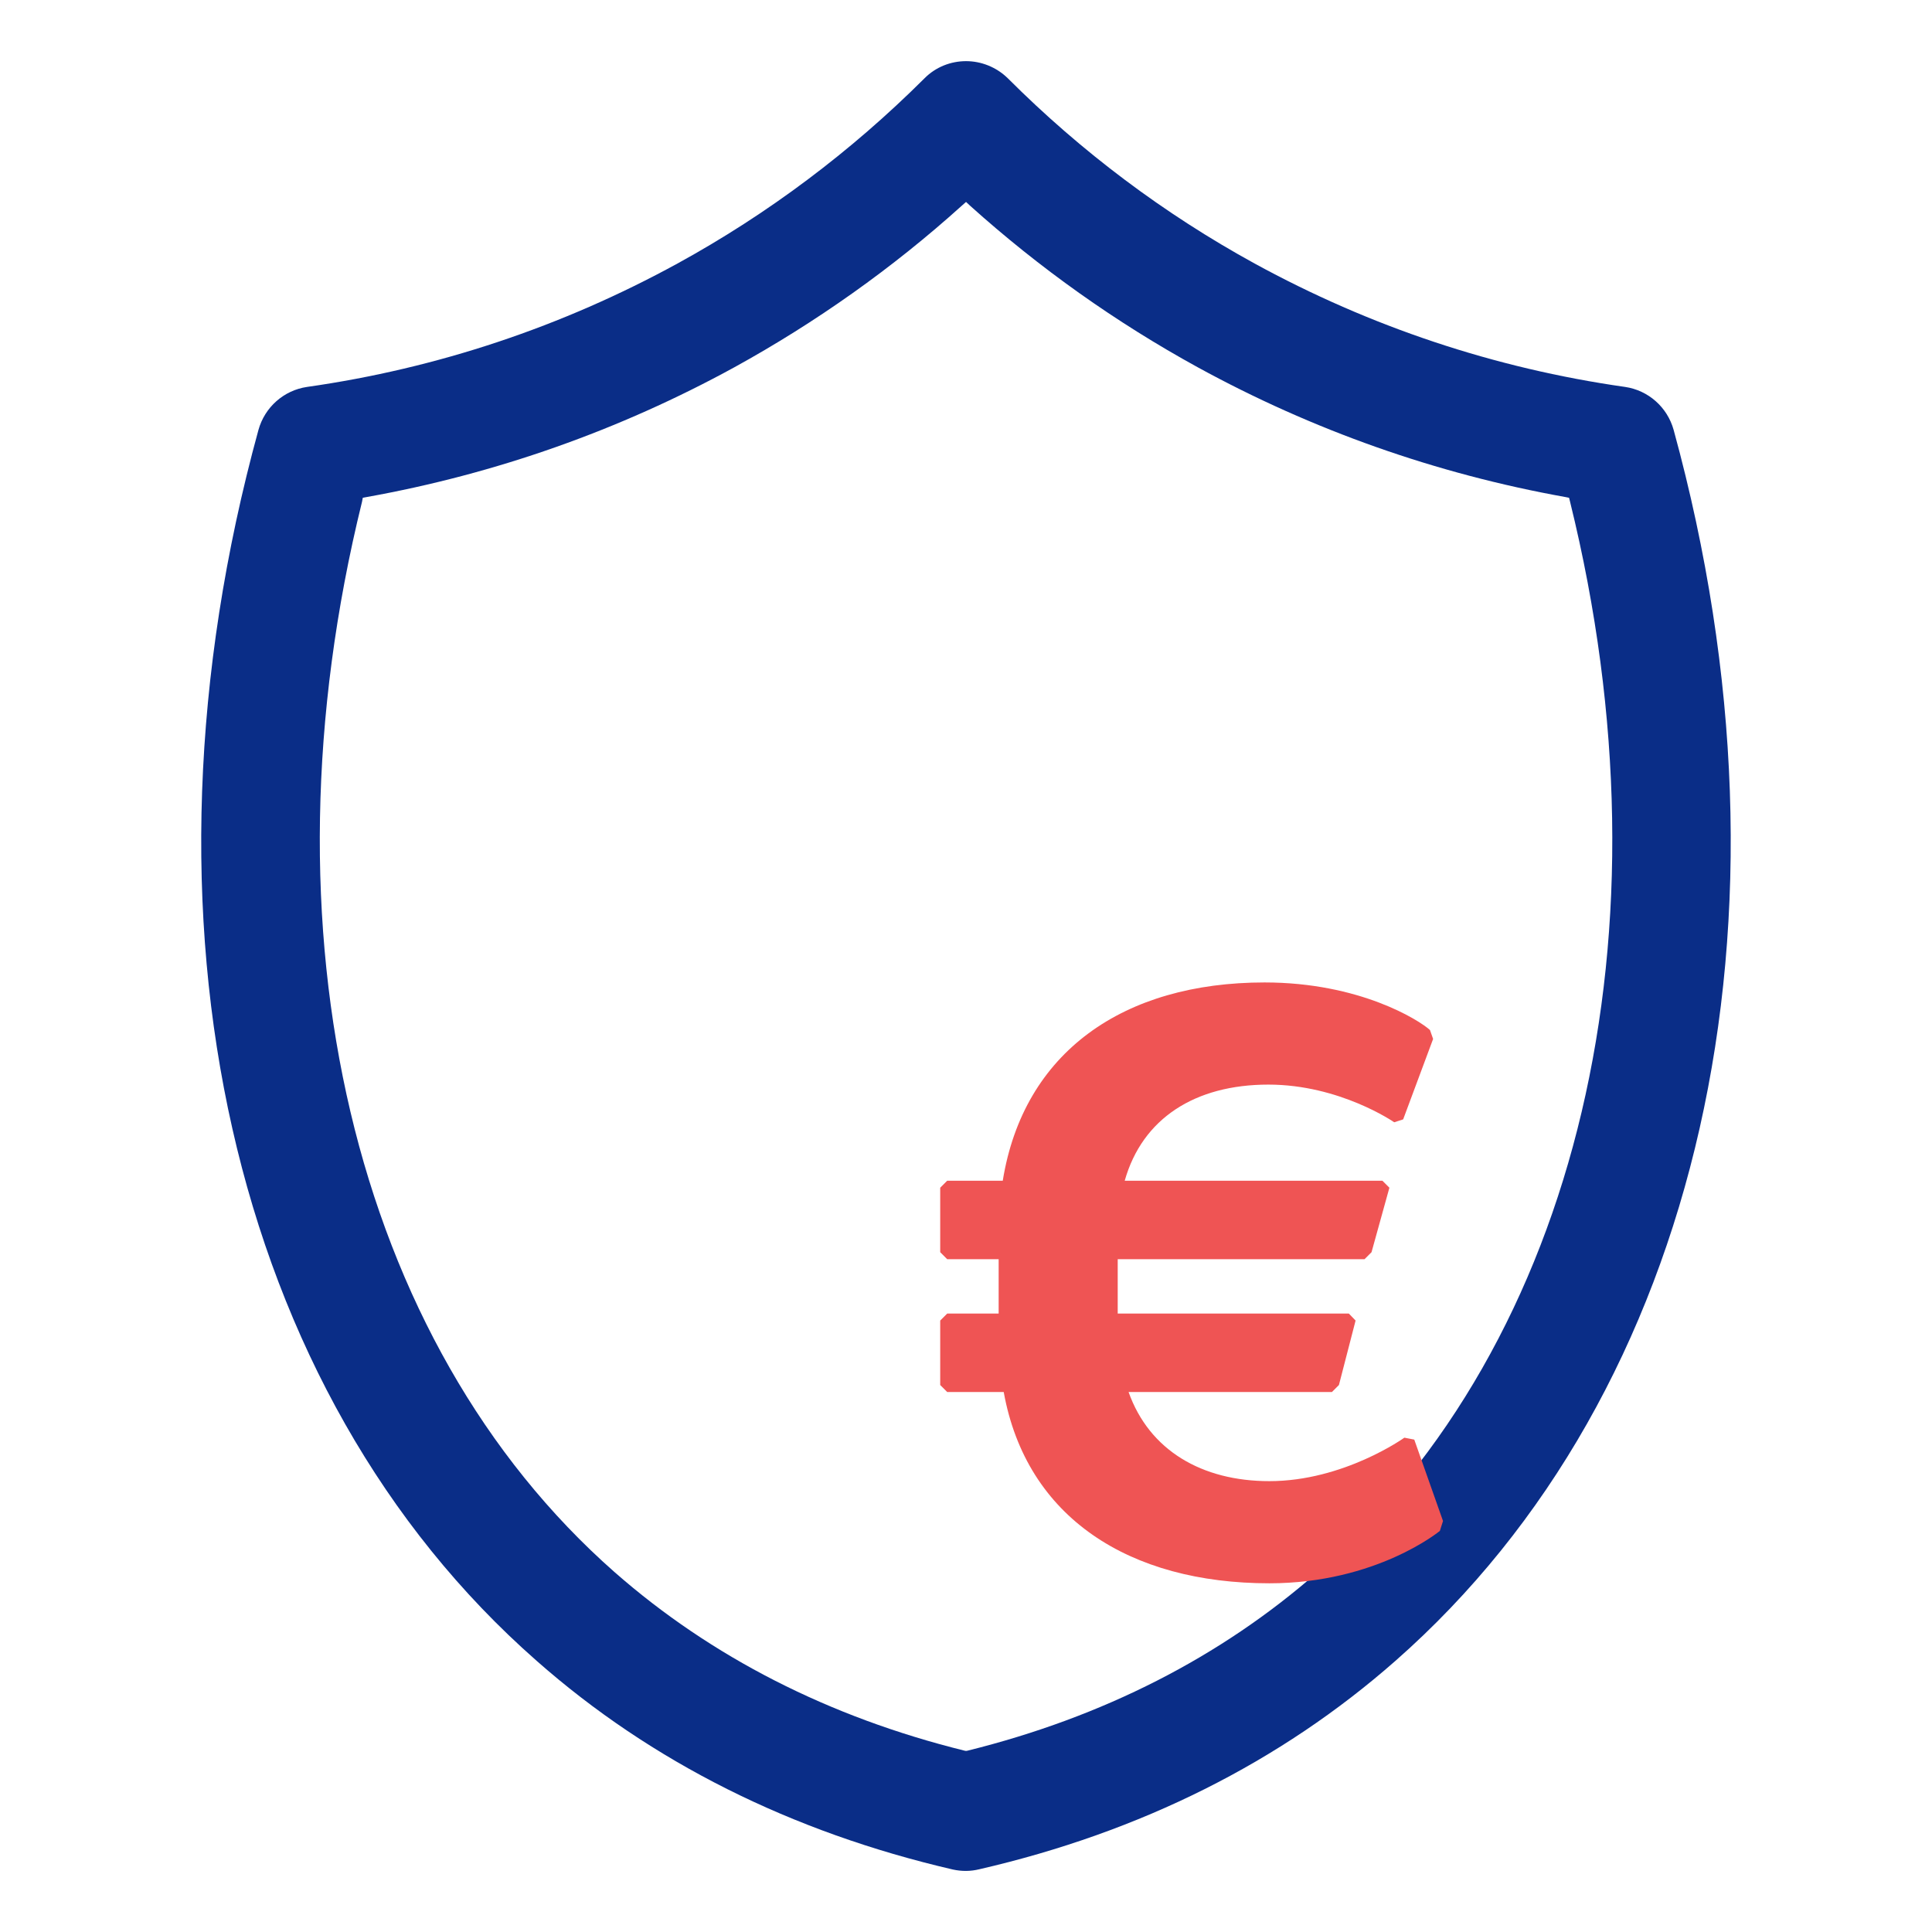 <svg xmlns="http://www.w3.org/2000/svg" xmlns:xlink="http://www.w3.org/1999/xlink" preserveAspectRatio="xMidYMid meet" width="80" height="80" viewBox="0 0 80 80" style="width:100%;height:100%"><defs><animateTransform repeatCount="indefinite" dur="2.967s" begin="0s" xlink:href="#_R_G_L_0_G" fill="freeze" attributeName="transform" from="1 1" to="1 1" type="scale" additive="sum" keyTimes="0;0.118;0.253;0.371;0.506;1" values="1 1;1.42 1.42;1 1;1.42 1.42;1 1;1 1" keySplines="0.333 0 0.667 1;0.333 0 0.667 1;0.333 0 0.667 1;0.333 0 0.667 1;0 0 0 0" calcMode="spline"/><animateTransform repeatCount="indefinite" dur="2.967s" begin="0s" xlink:href="#_R_G_L_0_G" fill="freeze" attributeName="transform" from="-10.659 -12.69" to="-10.659 -12.69" type="translate" additive="sum" keyTimes="0;1" values="-10.659 -12.69;-10.659 -12.69" keySplines="0 0 1 1" calcMode="spline"/><animate attributeType="XML" attributeName="opacity" dur="3s" from="0" to="1" xlink:href="#time_group"/></defs><g id="_R_G"><g id="_R_G_L_1_G" transform=" translate(39.999, 40.011) translate(-35.117, -37.729)"><path id="_R_G_L_1_G_D_0_P_0" fill="#0a2d87" fill-opacity="1" fill-rule="nonzero" d=" M64.42 15.52 C64.16,14.58 63.37,13.88 62.41,13.74 C57,12.97 51.84,11.24 47.07,8.63 C43.33,6.58 39.89,4 36.85,0.96 C36.37,0.49 35.74,0.25 35.12,0.25 C34.49,0.25 33.86,0.49 33.39,0.97 C30.35,4 26.91,6.58 23.17,8.63 C18.4,11.24 13.24,12.97 7.83,13.74 C6.87,13.88 6.08,14.58 5.82,15.52 C0.25,35.81 4.66,55.35 17.34,66.49 C22.09,70.68 27.89,73.58 34.57,75.13 C34.94,75.21 35.3,75.21 35.67,75.12 C42.35,73.58 48.14,70.68 52.9,66.49 C65.57,55.35 69.98,35.81 64.42,15.52z  M49.67 62.82 C45.67,66.33 40.79,68.82 35.18,70.21 C35.18,70.21 35.12,70.22 35.12,70.22 C35.12,70.22 35.06,70.21 35.06,70.21 C29.44,68.82 24.57,66.33 20.57,62.82 C9.73,53.28 5.72,36.29 10.11,18.49 C10.11,18.49 10.14,18.33 10.14,18.33 C10.14,18.33 10.3,18.3 10.3,18.3 C15.65,17.34 20.77,15.53 25.52,12.93 C28.9,11.07 32.08,8.82 34.95,6.23 C34.95,6.23 35.12,6.08 35.12,6.08 C35.12,6.08 35.28,6.23 35.28,6.23 C38.16,8.82 41.33,11.07 44.72,12.93 C49.47,15.53 54.59,17.34 59.94,18.3 C59.94,18.3 60.09,18.33 60.09,18.33 C60.09,18.33 60.13,18.49 60.13,18.49 C64.52,36.3 60.51,53.28 49.67,62.82z "/></g><g id="_R_G_L_0_G" transform=" translate(38.682, 40.431)"><path id="_R_G_L_0_G_D_0_P_0" fill="#ef5454" fill-opacity="1" fill-rule="nonzero" d=" M0.25 16.92 C0.25,16.92 0.25,14.25 0.25,14.25 C0.25,14.25 0.54,13.96 0.54,13.96 C0.54,13.96 2.67,13.96 2.67,13.96 C2.67,13.96 2.67,11.71 2.67,11.71 C2.67,11.71 0.54,11.71 0.54,11.71 C0.54,11.71 0.25,11.42 0.25,11.42 C0.25,11.42 0.25,8.75 0.25,8.75 C0.25,8.75 0.54,8.46 0.54,8.46 C0.54,8.46 2.84,8.46 2.84,8.46 C3.7,3.13 7.84,0.25 13.68,0.25 C17.62,0.25 20.08,1.81 20.53,2.22 C20.53,2.22 20.66,2.59 20.66,2.59 C20.66,2.59 19.42,5.92 19.42,5.92 C19.42,5.92 19.05,6.04 19.05,6.04 C19.05,6.04 16.8,4.48 13.84,4.48 C10.8,4.48 8.62,5.88 7.89,8.46 C7.89,8.46 18.56,8.46 18.56,8.46 C18.56,8.46 18.85,8.75 18.85,8.75 C18.85,8.75 18.11,11.42 18.11,11.42 C18.11,11.42 17.82,11.71 17.82,11.71 C17.82,11.71 7.6,11.71 7.6,11.71 C7.6,11.71 7.6,13.96 7.6,13.96 C7.6,13.96 17.17,13.96 17.17,13.96 C17.17,13.96 17.45,14.25 17.45,14.25 C17.45,14.25 16.76,16.92 16.76,16.92 C16.76,16.92 16.47,17.21 16.47,17.21 C16.47,17.21 8.05,17.21 8.05,17.21 C8.91,19.63 11.09,20.9 13.88,20.9 C16.96,20.9 19.47,19.1 19.47,19.1 C19.47,19.1 19.88,19.18 19.88,19.18 C19.88,19.18 21.07,22.55 21.07,22.55 C21.07,22.55 20.94,22.96 20.94,22.96 C20.94,22.96 18.32,25.13 13.88,25.13 C8.09,25.13 3.82,22.42 2.88,17.21 C2.88,17.21 0.54,17.21 0.54,17.21 C0.54,17.21 0.25,16.92 0.25,16.92z "/></g></g><g id="time_group"/></svg>